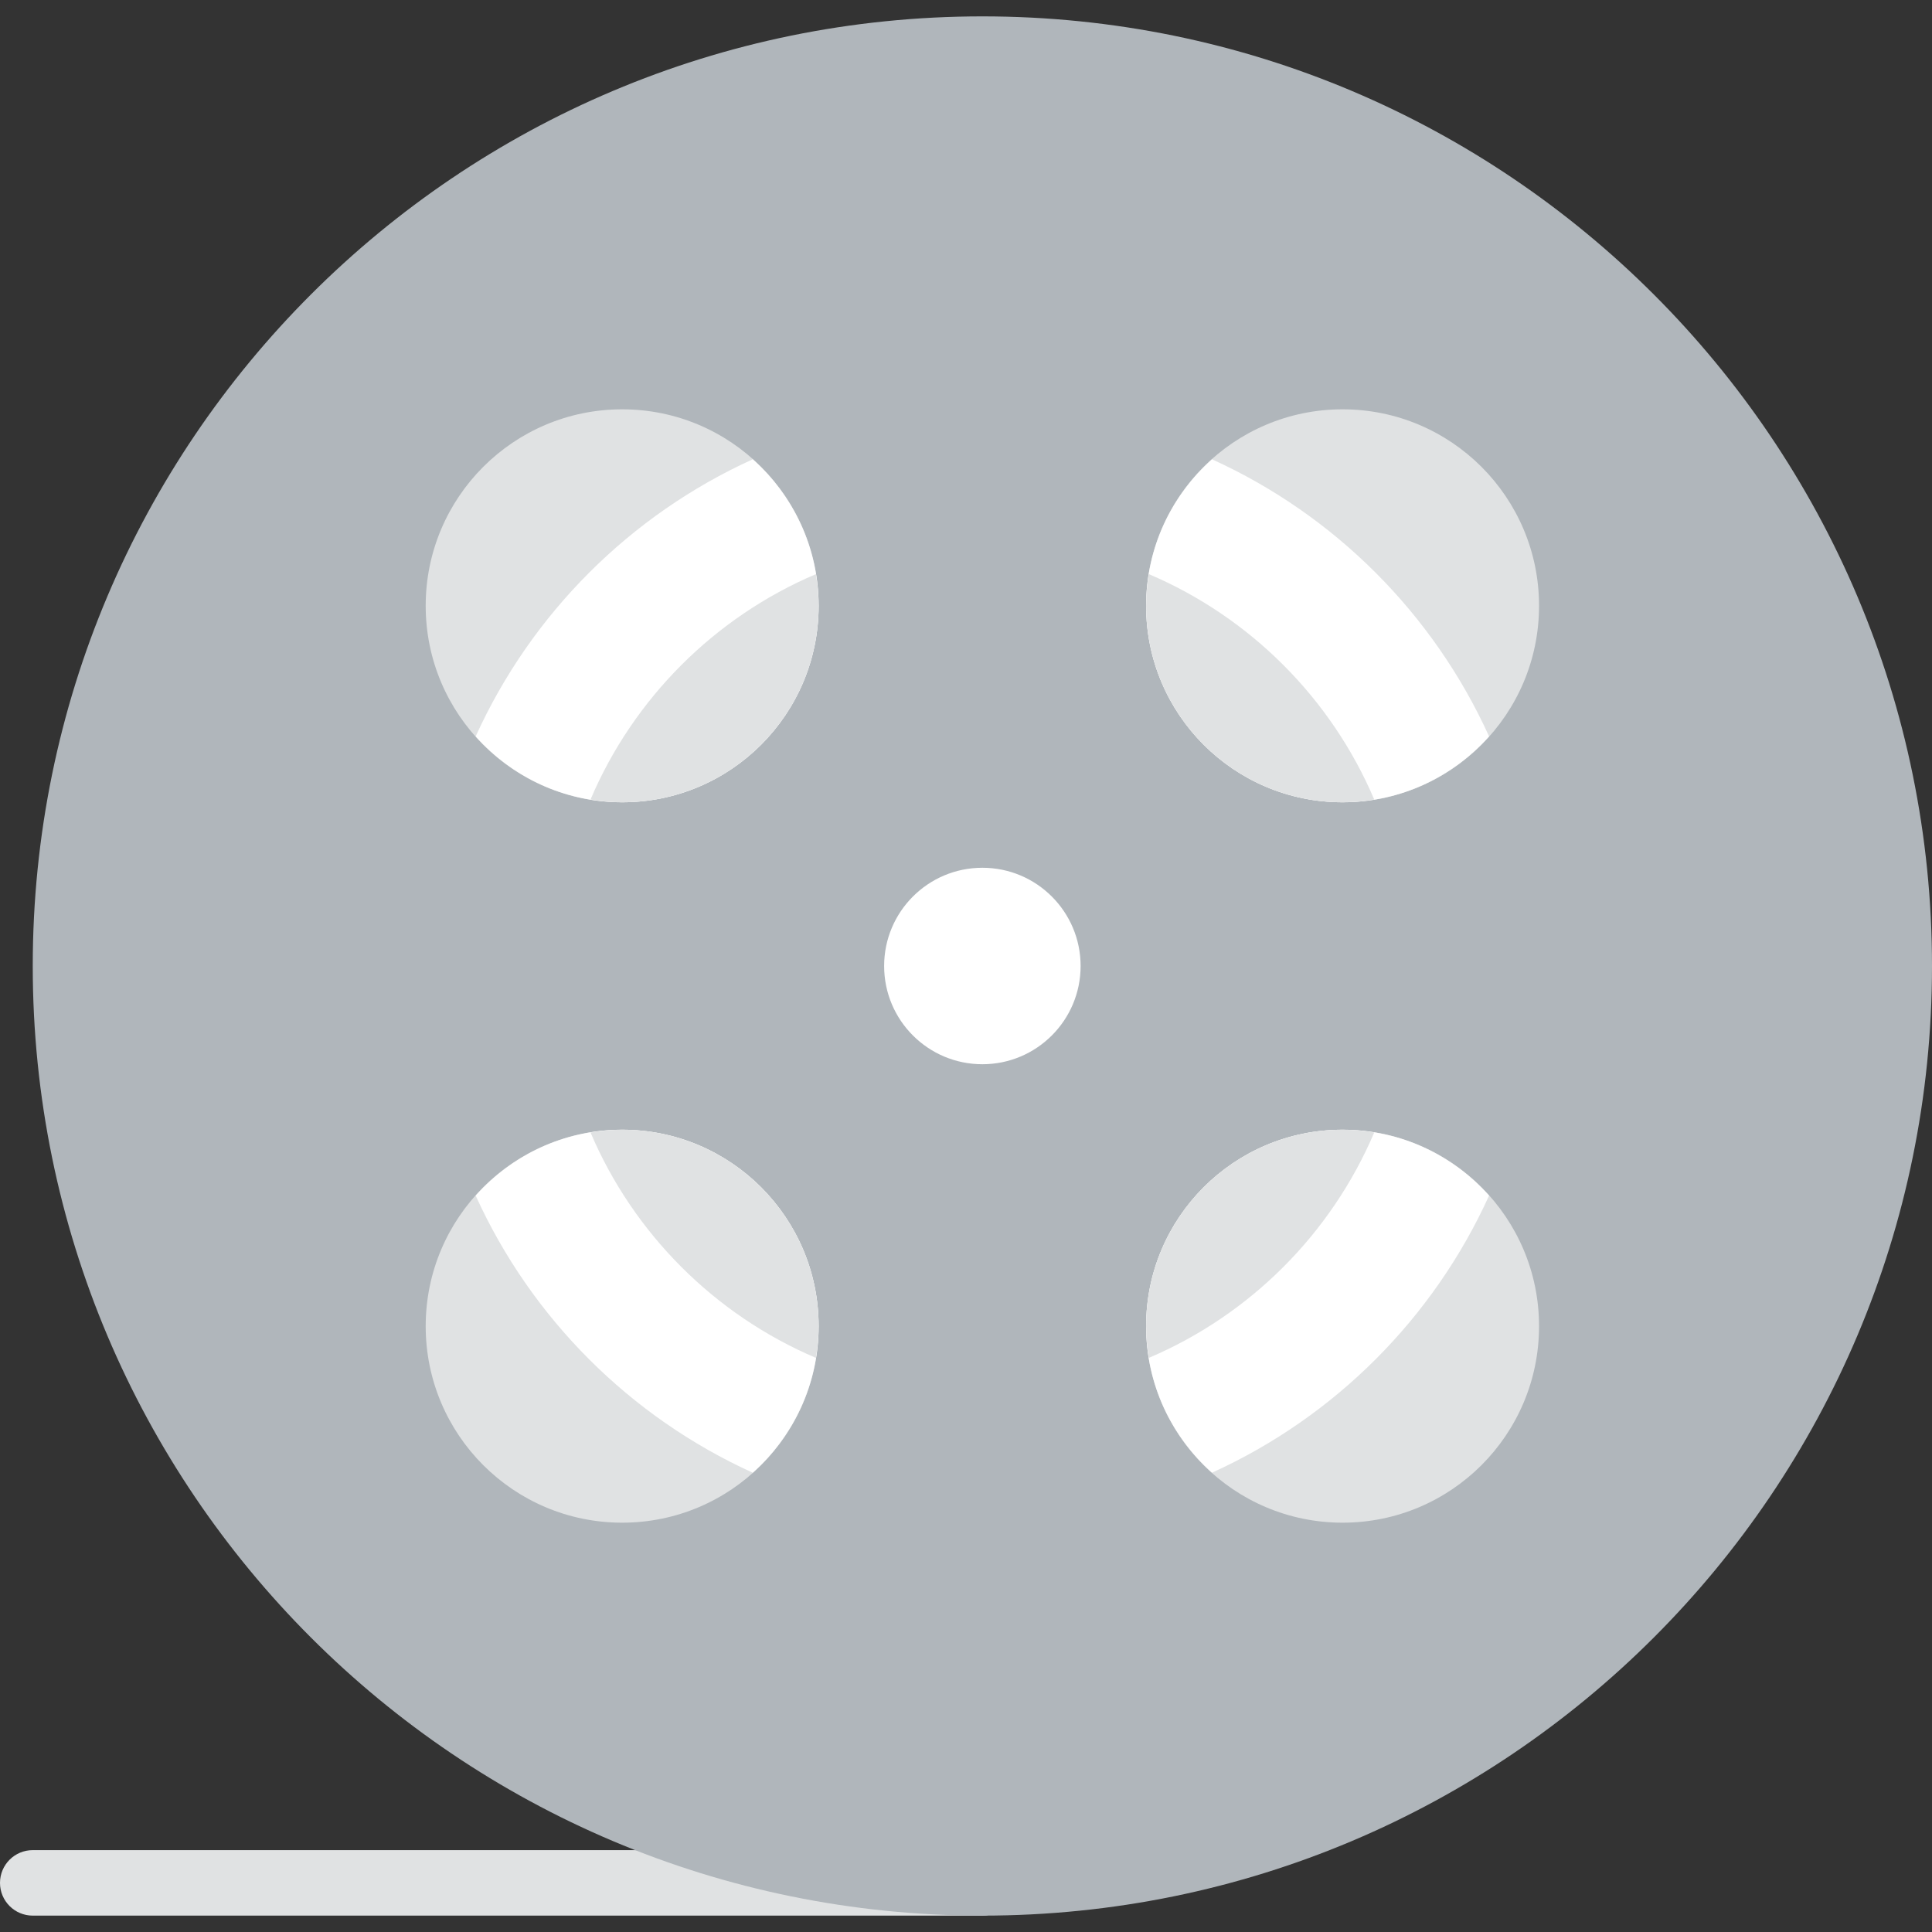 <?xml version="1.0" encoding="iso-8859-1"?>
<!-- Uploaded to: SVG Repo, www.svgrepo.com, Generator: SVG Repo Mixer Tools -->
<svg height="800px" width="800px" version="1.1" id="Layer_1" xmlns="http://www.w3.org/2000/svg" xmlns:xlink="http://www.w3.org/1999/xlink" 
	 viewBox="0 0 512 512" xml:space="preserve">
<rect x="0" y="0" width="512" height="512" fill="#333333" stroke="none"/>
<g>
	<path style="fill:#E0E2E3;" d="M260.339,507.661H8.678c-4.79,0-8.678-3.879-8.678-8.678c0-4.799,3.888-8.678,8.678-8.678h251.661
		c4.79,0,8.678,3.879,8.678,8.678C269.017,503.782,265.129,507.661,260.339,507.661"/>
	<path style="fill:#B0B6BB;" d="M512,256c0,138.986-112.675,251.661-251.661,251.661S8.678,394.986,8.678,256
		S121.353,4.339,260.339,4.339S512,117.014,512,256"/>
	<g>
		<path style="fill:#E0E2E3;" d="M216.949,160.542c0,28.759-23.309,52.068-52.068,52.068c-28.759,0-52.068-23.309-52.068-52.068
			s23.309-52.068,52.068-52.068C193.64,108.475,216.949,131.784,216.949,160.542"/>
		<path style="fill:#E0E2E3;" d="M407.864,160.542c0,28.759-23.309,52.068-52.068,52.068c-28.759,0-52.068-23.309-52.068-52.068
			s23.309-52.068,52.068-52.068C384.555,108.475,407.864,131.784,407.864,160.542"/>
		<path style="fill:#E0E2E3;" d="M407.864,351.458c0,28.759-23.309,52.068-52.068,52.068c-28.759,0-52.068-23.309-52.068-52.068
			c0-28.759,23.309-52.068,52.068-52.068C384.555,299.39,407.864,322.699,407.864,351.458"/>
		<path style="fill:#E0E2E3;" d="M216.949,351.458c0,28.759-23.309,52.068-52.068,52.068c-28.759,0-52.068-23.309-52.068-52.068
			c0-28.759,23.309-52.068,52.068-52.068C193.64,299.39,216.949,322.699,216.949,351.458"/>
	</g>
	<g>
		<path style="fill:#FFFFFF;" d="M286.373,256c0,14.379-11.655,26.034-26.034,26.034S234.305,270.379,234.305,256
			c0-14.379,11.655-26.034,26.034-26.034S286.373,241.621,286.373,256"/>
		<path style="fill:#FFFFFF;" d="M394.621,195.152c-14.761-32.516-40.917-58.672-73.433-73.433
			c-10.691,9.537-17.46,23.37-17.46,38.825c0,28.759,23.309,52.068,52.068,52.068C371.251,212.612,385.084,205.843,394.621,195.152"
			/>
	</g>
	<path style="fill:#E0E2E3;" d="M364.184,211.874c-11.412-26.815-32.898-48.31-59.722-59.722c-0.443,2.742-0.729,5.528-0.729,8.392
		c0,28.759,23.309,52.068,52.068,52.068C358.656,212.612,361.45,212.317,364.184,211.874"/>
	<path style="fill:#FFFFFF;" d="M126.057,195.152c14.761-32.516,40.917-58.672,73.433-73.433c10.691,9.537,17.46,23.37,17.46,38.825
		c0,28.759-23.309,52.068-52.068,52.068C149.427,212.612,135.594,205.843,126.057,195.152"/>
	<path style="fill:#E0E2E3;" d="M156.494,211.874c11.412-26.815,32.898-48.31,59.722-59.722c0.443,2.742,0.729,5.528,0.729,8.392
		c0,28.759-23.309,52.068-52.068,52.068C162.022,212.612,159.228,212.317,156.494,211.874"/>
	<path style="fill:#FFFFFF;" d="M394.621,316.848c-14.761,32.516-40.917,58.672-73.433,73.433
		c-10.691-9.537-17.46-23.37-17.46-38.825c0-28.759,23.309-52.068,52.068-52.068C371.251,299.388,385.084,306.157,394.621,316.848"
		/>
	<path style="fill:#E0E2E3;" d="M364.184,300.126c-11.412,26.815-32.898,48.31-59.722,59.722c-0.443-2.742-0.729-5.528-0.729-8.392
		c0-28.759,23.309-52.068,52.068-52.068C358.656,299.388,361.45,299.683,364.184,300.126"/>
	<path style="fill:#FFFFFF;" d="M126.057,316.848c14.761,32.516,40.917,58.672,73.433,73.433c10.691-9.537,17.46-23.37,17.46-38.825
		c0-28.759-23.309-52.068-52.068-52.068C149.427,299.388,135.594,306.157,126.057,316.848"/>
	<path style="fill:#E0E2E3;" d="M156.494,300.126c11.412,26.815,32.898,48.31,59.722,59.722c0.443-2.742,0.729-5.528,0.729-8.392
		c0-28.759-23.309-52.068-52.068-52.068C162.022,299.388,159.228,299.683,156.494,300.126"/>
</g>
</svg>